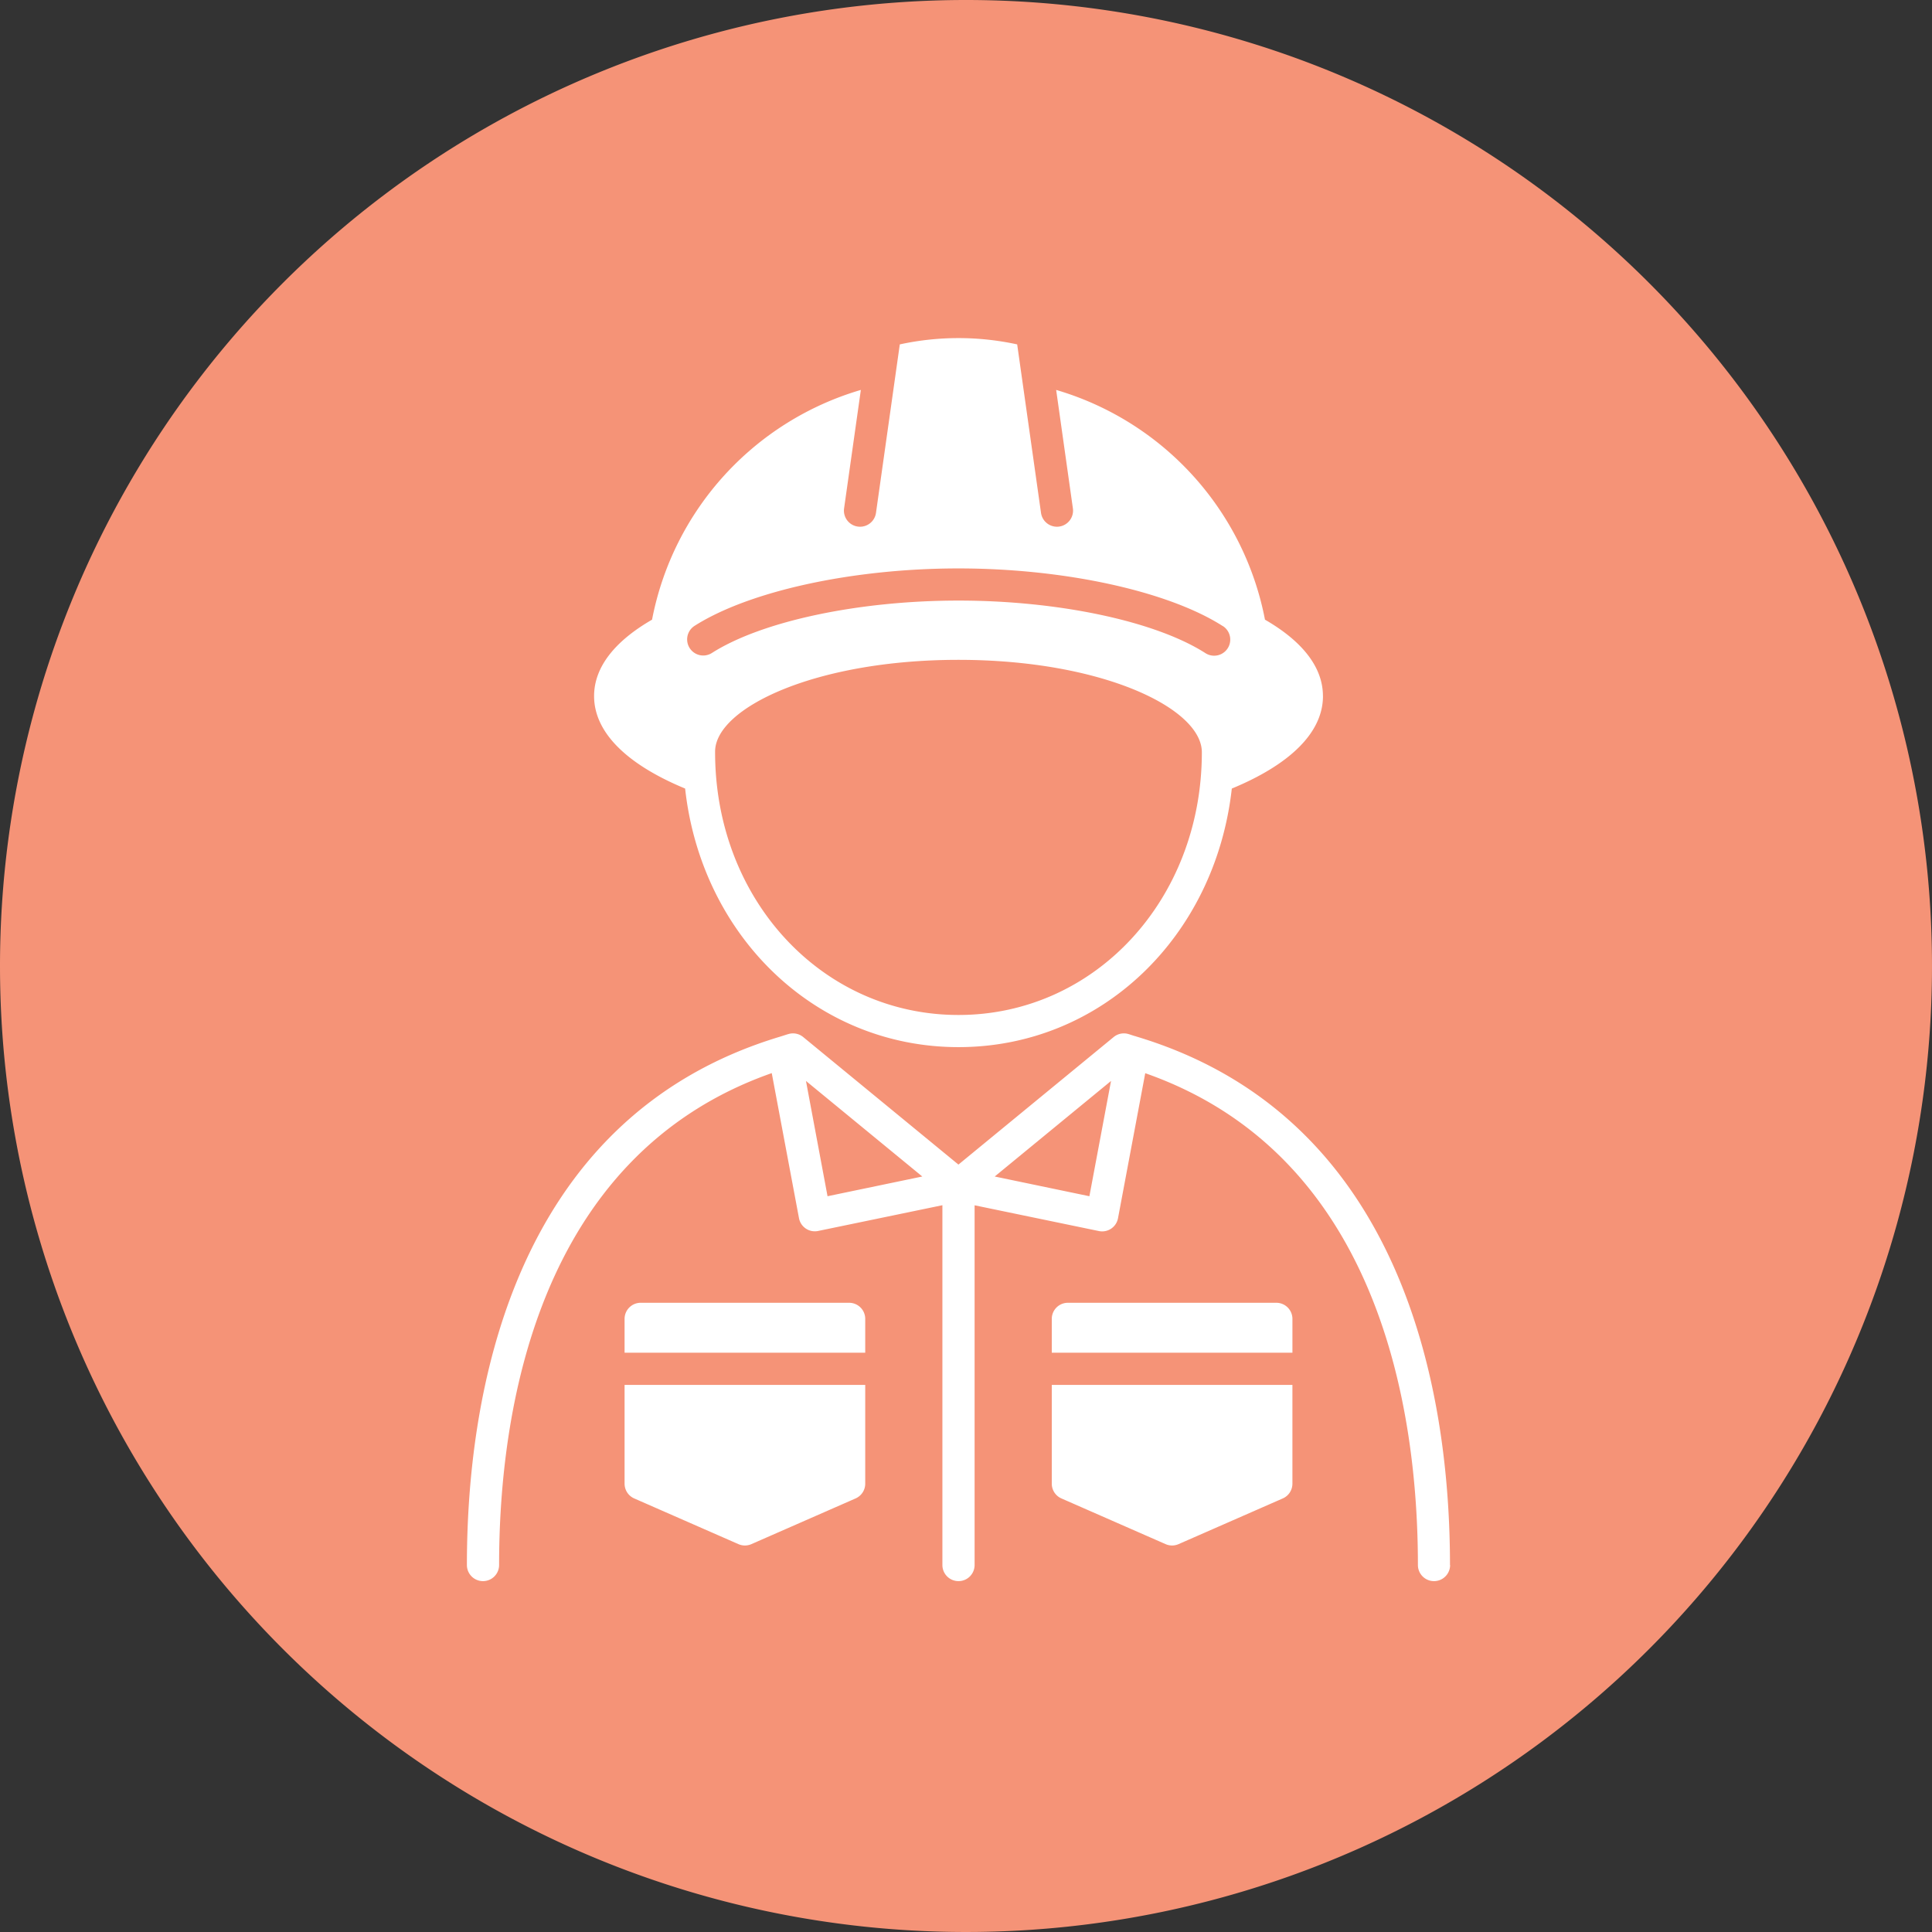 <svg xmlns="http://www.w3.org/2000/svg" width="120" height="120"><rect width="100%" height="100%" fill="#333333" stroke="none"/><defs><clipPath id="a"><path fill="none" d="M0 0h61.069v77.207H0z"/></clipPath></defs><path d="M60 0A60 60 0 110 60 60 60 0 0160 0z" fill="#f59377"/><g clip-path="url(#a)" transform="translate(29 21)"><path d="M51.275 60.918v2.1H36.328v-2.1a1 1 0 011-1h12.947a1 1 0 011 1m-41.481 4.1v6.137a1 1 0 00.6.916l6.474 2.839a1 1 0 00.8 0l6.473-2.839a1 1 0 00.6-.916v-6.137zm13.947-5.1H10.794a1 1 0 00-1 1v2.1h14.947v-2.1a1 1 0 00-1-1m37.328 16.289a1 1 0 01-2 0c0-9.332-2.253-25.4-16.936-30.549l-1.692 9.011a1 1 0 01-1.185.794l-7.722-1.6v22.344a1 1 0 01-2 0V53.858l-7.722 1.6a1 1 0 01-1.185-.794l-1.692-9.011C4.253 50.811 2 66.875 2 76.207a1 1 0 01-2 0C0 66.08 2.554 48.455 19.485 43.379c.013 0 .023-.012.036-.015h.011c.153-.046.3-.1.455-.142a.994.994 0 01.9.19l9.643 7.922 9.643-7.922a.993.993 0 01.9-.19c.156.044.3.1.455.142h.011c.013 0 .023.012.036.015 16.931 5.076 19.486 22.7 19.486 32.828M28.285 52.075L21.06 46.14l1.34 7.16zm11.723-5.935l-7.225 5.935 5.881 1.225zm-3.68 18.878v6.137a1 1 0 00.6.916L43.4 74.91a1 1 0 00.8 0l6.474-2.839a1 1 0 00.6-.916v-6.137zm16.844-42.785c0 2.32-2.141 4.291-5.662 5.746-1.025 9.183-8.1 16.06-16.976 16.06s-15.969-6.894-16.98-16.061C10.035 26.522 7.9 24.552 7.9 22.233c0-1.824 1.326-3.432 3.6-4.744a18.522 18.522 0 0112.969-14.27l-1.041 7.357a1 1 0 001.981.28L26.888.391a17.169 17.169 0 017.291 0l1.48 10.465a1 1 0 00.989.86.965.965 0 00.141-.01 1 1 0 00.85-1.13L36.6 3.219a18.524 18.524 0 0112.97 14.27c2.276 1.312 3.6 2.92 3.6 4.744m-7.521 3.489c0-2.735-6.208-5.738-15.117-5.738s-15.116 3-15.116 5.7v.041c0 9.15 6.639 16.317 15.116 16.317s15.117-7.167 15.117-16.317m1.3-7.838c-3.4-2.175-9.841-3.581-16.415-3.581s-13.016 1.406-16.415 3.581a1 1 0 001.081 1.682c3.1-1.984 9.12-3.266 15.337-3.266s12.238 1.282 15.337 3.266a1 1 0 001.078-1.685" fill="#fff"/></g></svg>